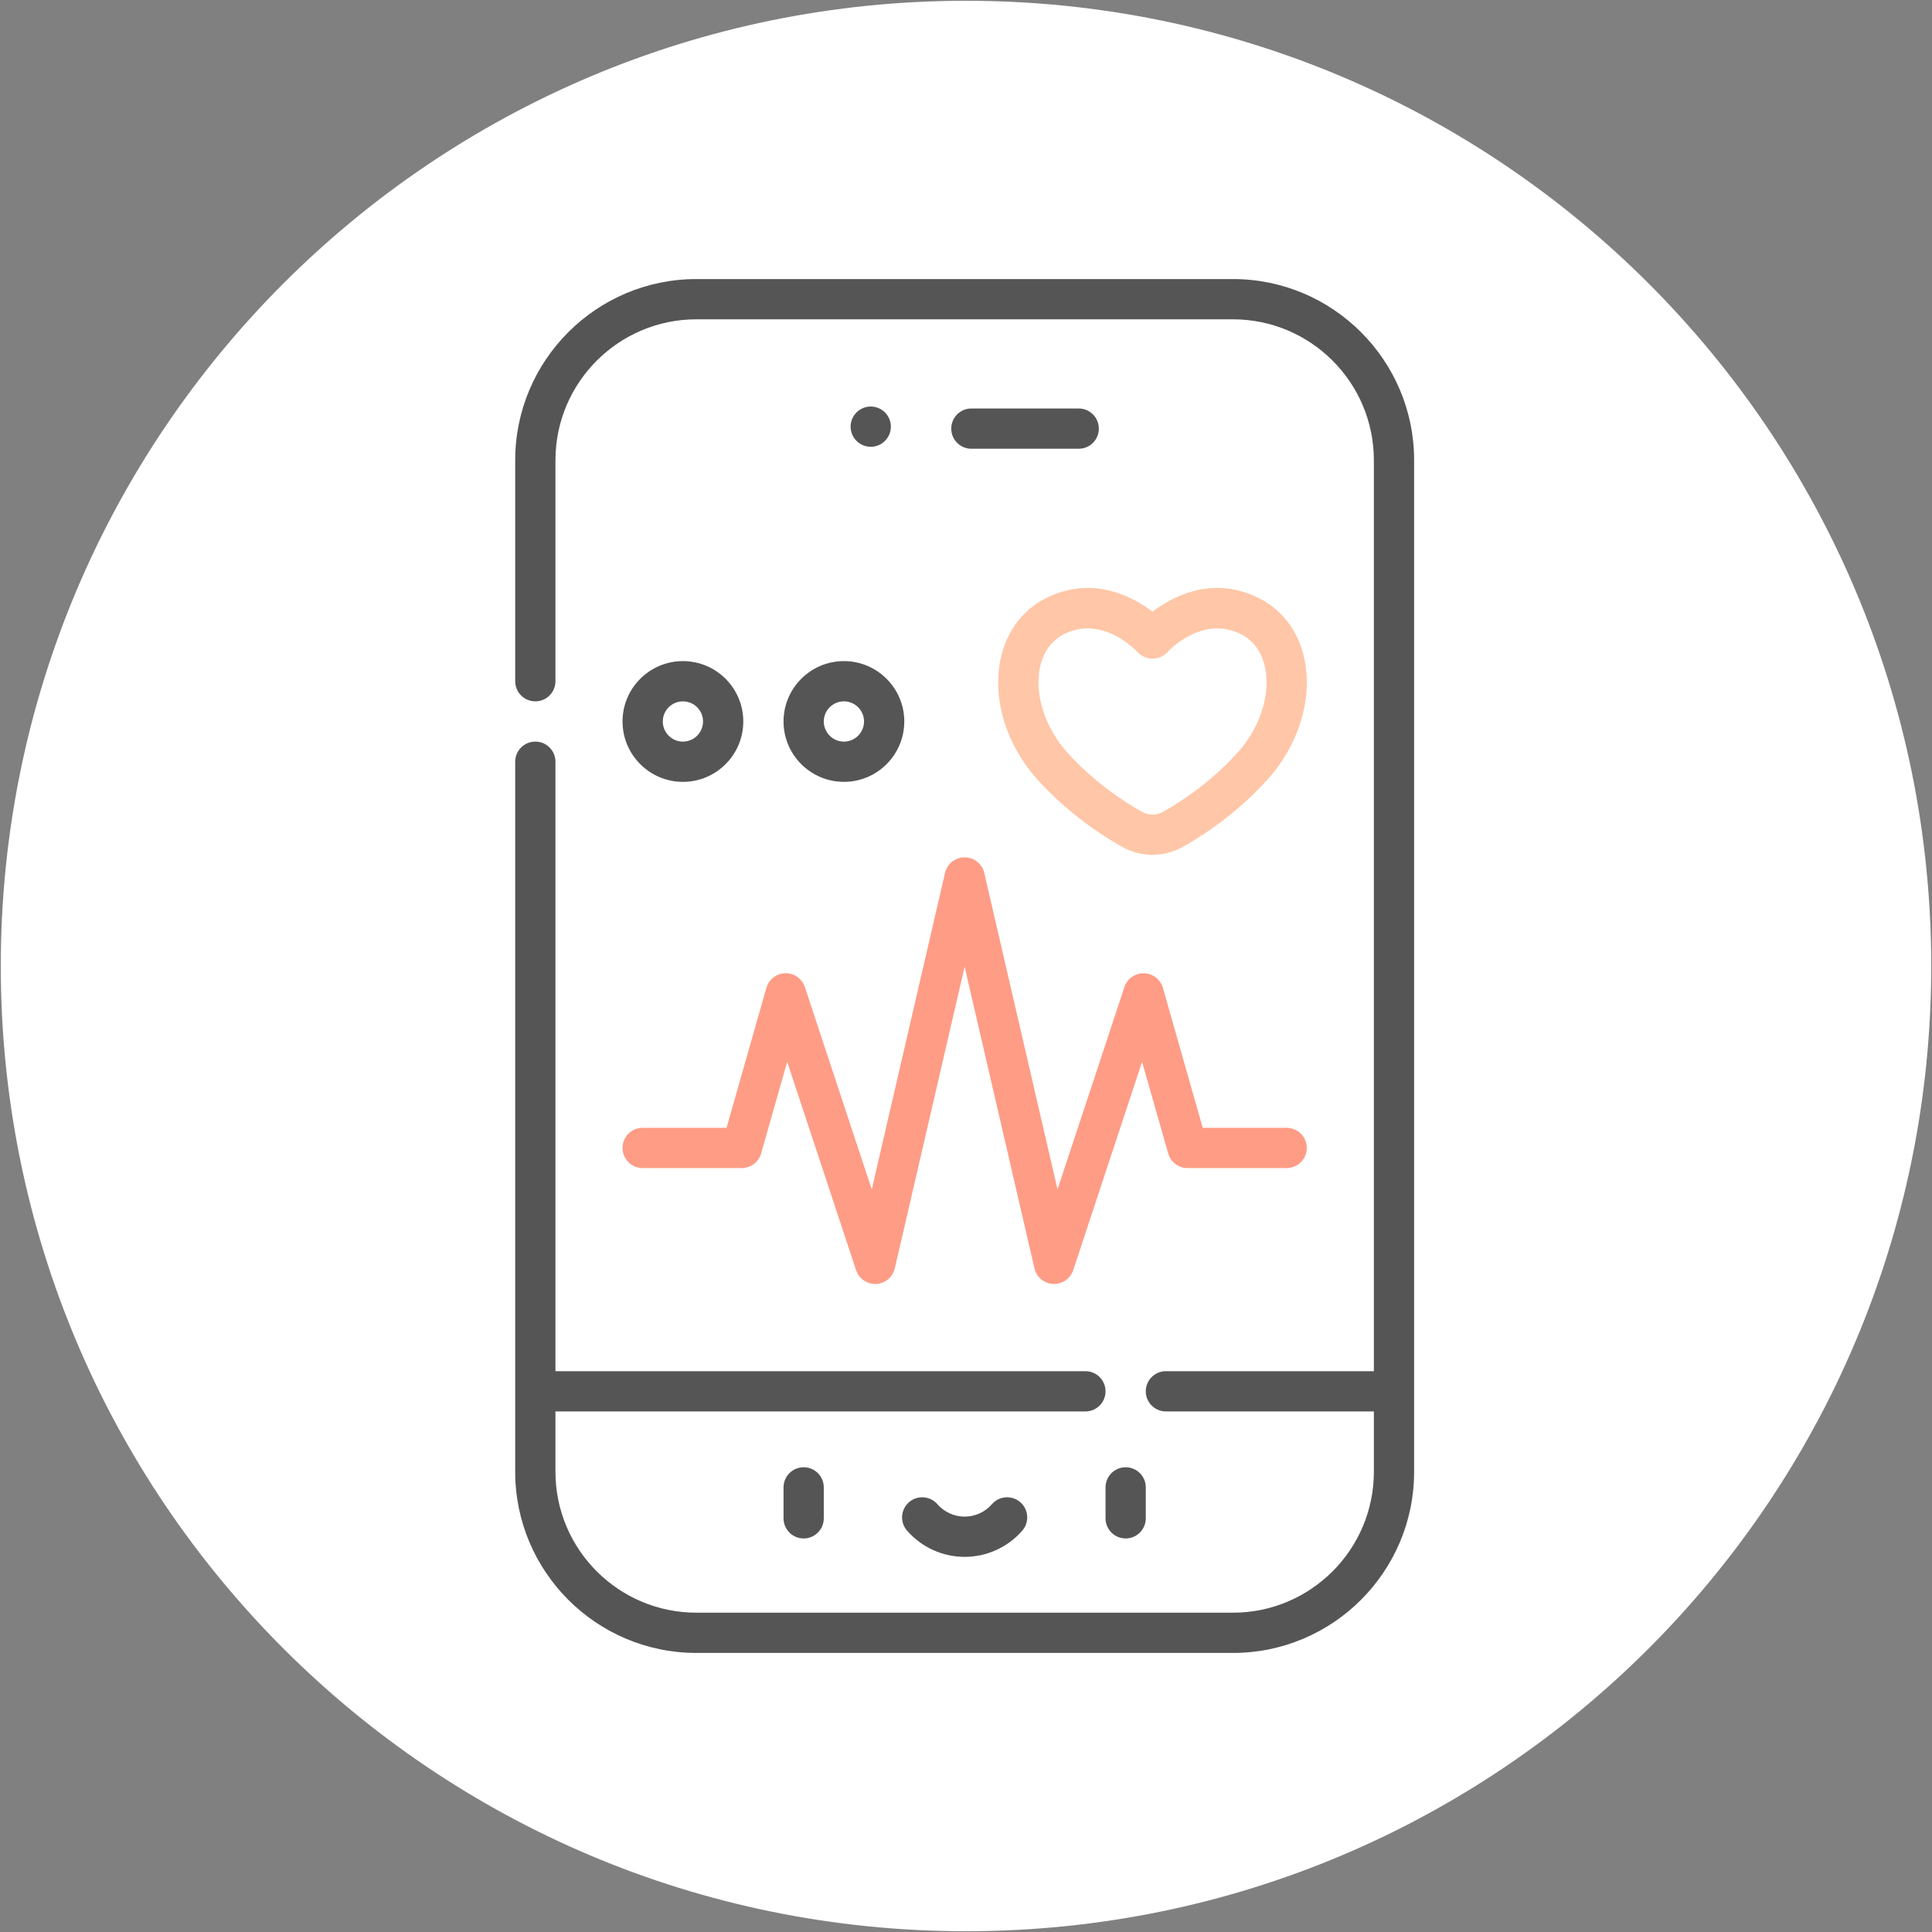 <svg width="90" height="90" viewBox="0 0 90 90" fill="none" xmlns="http://www.w3.org/2000/svg">
<rect x="0" y="0" width="90" height="90" fill="#808080" stroke="none"/>
<g clip-path="url(#clip0_11572_160487)">
<path d="M89.964 45C89.964 69.84 69.84 89.964 45 89.964C20.16 89.964 0.036 69.84 0.036 45C0.036 20.16 20.16 0.036 45 0.036C69.84 0.036 89.964 20.16 89.964 45Z" fill="white"/>
<path d="M40.563 20.813C41.08 20.813 41.5 20.393 41.5 19.875C41.5 19.357 41.08 18.938 40.563 18.938C40.045 18.938 39.625 19.357 39.625 19.875C39.625 20.393 40.045 20.813 40.563 20.813Z" fill="#555555"/>
<path d="M50.25 20.904H45.25C44.732 20.904 44.313 20.485 44.313 19.967C44.313 19.449 44.732 19.029 45.25 19.029H50.25C50.768 19.029 51.188 19.449 51.188 19.967C51.188 20.485 50.768 20.904 50.25 20.904Z" fill="#555555"/>
<path d="M49.103 59.813C49.089 59.813 49.074 59.812 49.06 59.812C48.64 59.792 48.284 59.496 48.19 59.087L44.936 45.032L41.683 59.087C41.588 59.496 41.233 59.792 40.813 59.812C40.394 59.831 40.011 59.569 39.88 59.169L36.67 49.464L35.455 53.732C35.341 54.135 34.973 54.413 34.554 54.413H29.938C29.42 54.413 29 53.993 29 53.475C29 52.957 29.42 52.538 29.938 52.538H33.846L35.701 46.018C35.814 45.623 36.172 45.346 36.583 45.338C36.992 45.327 37.364 45.59 37.493 45.981L40.61 55.407L44.023 40.664C44.121 40.239 44.5 39.938 44.936 39.938C45.373 39.938 45.751 40.239 45.85 40.664L49.263 55.407L52.38 45.981C52.509 45.59 52.879 45.33 53.289 45.338C53.701 45.346 54.059 45.622 54.172 46.018L56.028 52.538H59.938C60.455 52.538 60.875 52.957 60.875 53.475C60.875 53.993 60.455 54.413 59.938 54.413H55.32C54.901 54.413 54.533 54.135 54.419 53.732L53.203 49.463L49.993 59.169C49.865 59.555 49.506 59.813 49.103 59.813Z" fill="#FF9C86"/>
<path d="M31.813 36.422C30.262 36.422 29 35.16 29 33.609C29 32.058 30.262 30.797 31.813 30.797C33.364 30.797 34.625 32.058 34.625 33.609C34.625 35.16 33.364 36.422 31.813 36.422ZM31.813 32.672C31.296 32.672 30.875 33.092 30.875 33.609C30.875 34.126 31.296 34.547 31.813 34.547C32.33 34.547 32.75 34.126 32.75 33.609C32.75 33.092 32.33 32.672 31.813 32.672Z" fill="#555555"/>
<path d="M39.313 36.422C37.762 36.422 36.5 35.16 36.5 33.609C36.5 32.058 37.762 30.797 39.313 30.797C40.864 30.797 42.125 32.058 42.125 33.609C42.125 35.16 40.864 36.422 39.313 36.422ZM39.313 32.672C38.796 32.672 38.375 33.092 38.375 33.609C38.375 34.126 38.796 34.547 39.313 34.547C39.83 34.547 40.25 34.126 40.25 33.609C40.25 33.092 39.83 32.672 39.313 32.672Z" fill="#555555"/>
<path d="M53.688 39.82C53.202 39.82 52.716 39.698 52.282 39.455C51.248 38.874 49.723 37.857 48.328 36.313C46.876 34.705 46.218 32.553 46.611 30.698C46.898 29.345 47.716 28.307 48.913 27.775C50.993 26.85 52.758 27.788 53.688 28.497C54.617 27.788 56.382 26.851 58.462 27.775C58.462 27.775 58.462 27.775 58.462 27.775C59.659 28.307 60.477 29.345 60.764 30.698C61.157 32.553 60.499 34.705 59.047 36.313C57.652 37.857 56.127 38.874 55.093 39.455C54.66 39.698 54.174 39.82 53.688 39.82ZM50.667 29.273C50.352 29.273 50.019 29.335 49.675 29.488C48.862 29.849 48.558 30.557 48.446 31.087C48.179 32.346 48.679 33.904 49.72 35.056C50.945 36.413 52.289 37.308 53.201 37.82C53.506 37.991 53.87 37.991 54.175 37.82C55.087 37.308 56.431 36.412 57.656 35.056C58.697 33.904 59.197 32.346 58.93 31.087C58.818 30.557 58.513 29.849 57.701 29.488C55.94 28.706 54.446 30.309 54.383 30.378C54.206 30.572 53.953 30.685 53.69 30.685C53.688 30.685 53.686 30.685 53.685 30.685C53.42 30.683 53.166 30.572 52.989 30.374C52.941 30.322 51.964 29.273 50.667 29.273Z" fill="#FFC6A7"/>
<path d="M37.438 71.667C36.92 71.667 36.5 71.247 36.5 70.729V69.288C36.5 68.77 36.92 68.351 37.438 68.351C37.955 68.351 38.375 68.77 38.375 69.288V70.729C38.375 71.247 37.955 71.667 37.438 71.667Z" fill="#555555"/>
<path d="M52.438 71.667C51.92 71.667 51.5 71.247 51.5 70.729V69.288C51.5 68.77 51.92 68.351 52.438 68.351C52.955 68.351 53.375 68.77 53.375 69.288V70.729C53.375 71.247 52.955 71.667 52.438 71.667Z" fill="#555555"/>
<path d="M44.938 72.525C43.909 72.525 42.931 72.079 42.254 71.303C41.913 70.912 41.954 70.32 42.344 69.98C42.735 69.64 43.327 69.68 43.667 70.071C43.988 70.439 44.451 70.65 44.938 70.65C45.424 70.65 45.887 70.439 46.208 70.071C46.548 69.68 47.141 69.64 47.531 69.98C47.921 70.32 47.962 70.912 47.622 71.303C46.945 72.079 45.966 72.525 44.938 72.525Z" fill="#555555"/>
<path d="M57.438 13H32.438C27.785 13 24 16.785 24 21.438V31.734C24 32.252 24.42 32.672 24.938 32.672C25.455 32.672 25.875 32.252 25.875 31.734V21.438C25.875 17.819 28.819 14.875 32.438 14.875H57.438C61.056 14.875 64 17.819 64 21.438V63.875H54.313C53.795 63.875 53.375 64.295 53.375 64.813C53.375 65.331 53.795 65.75 54.313 65.75H64V68.563C64 72.181 61.056 75.125 57.438 75.125H32.438C28.819 75.125 25.875 72.181 25.875 68.563V65.75H50.563C51.08 65.75 51.5 65.331 51.5 64.813C51.5 64.295 51.08 63.875 50.563 63.875H25.875V35.484C25.875 34.966 25.455 34.547 24.938 34.547C24.42 34.547 24 34.966 24 35.484V68.563C24 73.215 27.785 77 32.438 77H57.438C62.09 77 65.875 73.215 65.875 68.563V21.438C65.875 16.785 62.09 13 57.438 13Z" fill="#555555"/>
</g>
<defs>
<clipPath id="clip0_11572_160487">
<rect width="90" height="90" fill="white"/>
</clipPath>
</defs>
</svg>
